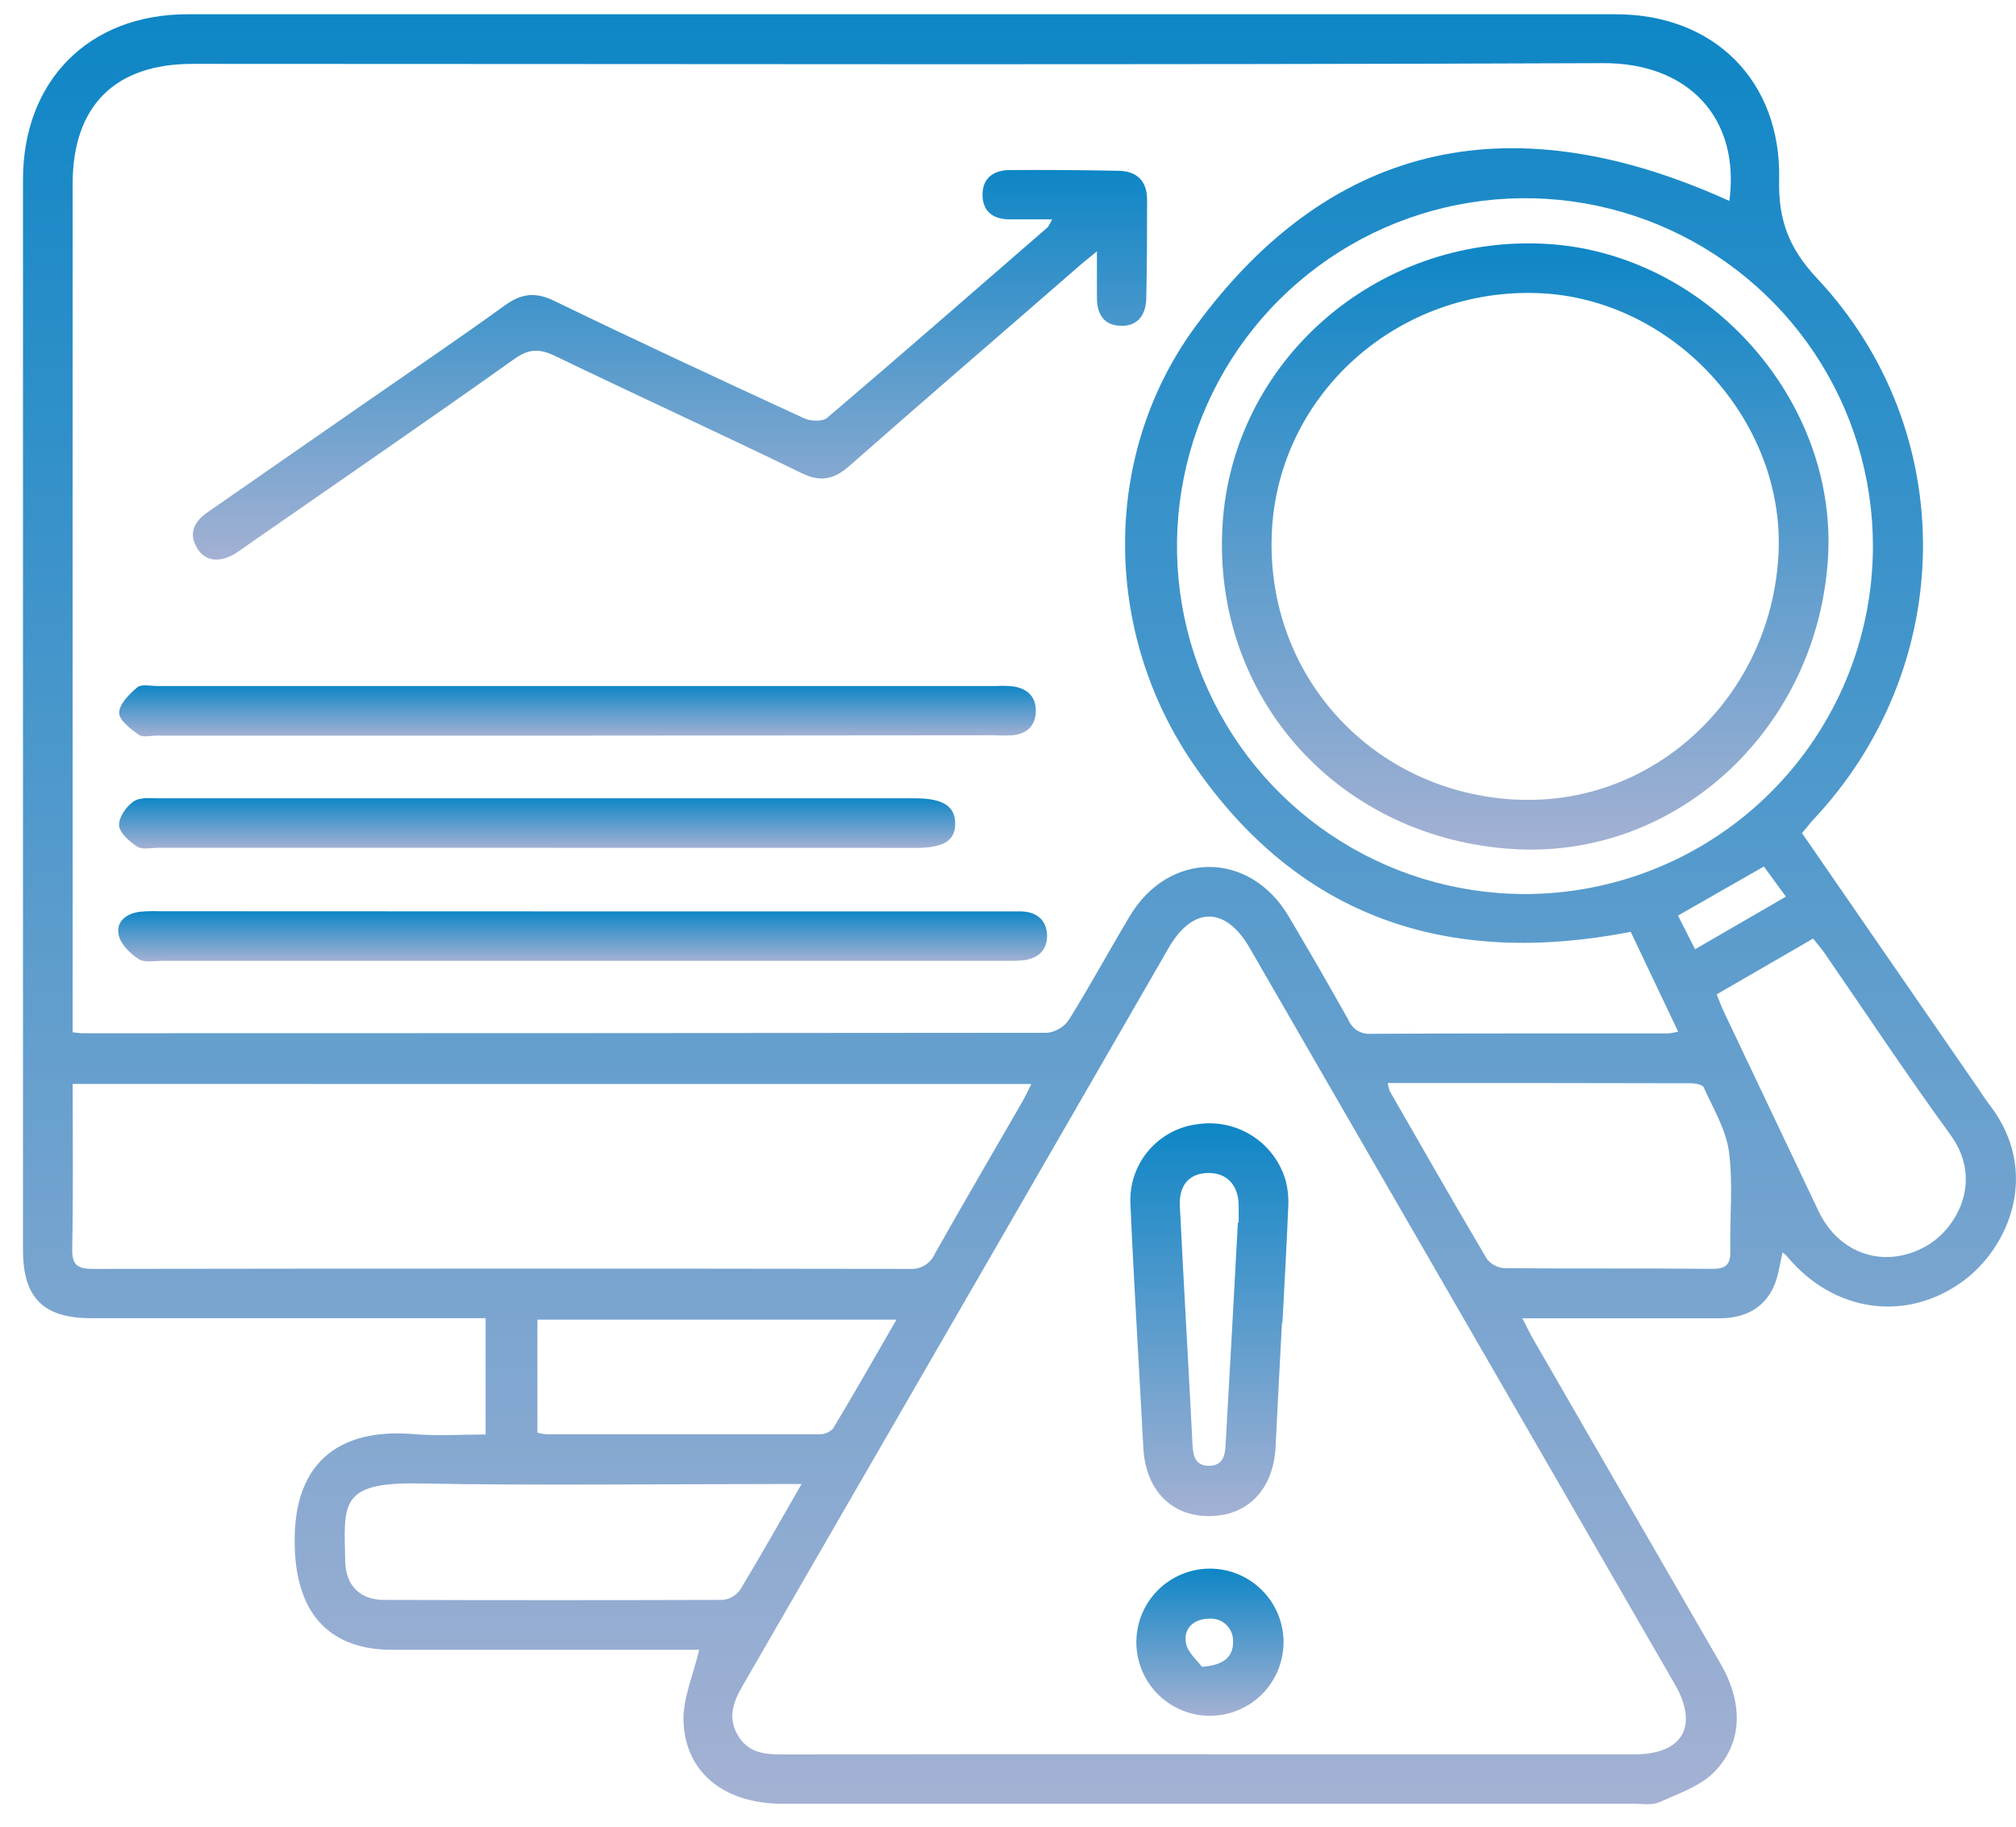 <svg width="64" height="58" viewBox="0 0 64 58" fill="none" xmlns="http://www.w3.org/2000/svg">
<path d="M57.205 26.451L62.76 34.502C62.897 34.699 63.026 34.904 63.172 35.095C64.778 37.195 63.798 39.584 62.33 40.669C60.529 41.999 58.208 41.677 56.729 39.888C56.687 39.844 56.641 39.803 56.593 39.766C56.493 40.153 56.455 40.548 56.294 40.886C55.957 41.586 55.334 41.859 54.573 41.857C52.736 41.857 50.898 41.857 49.06 41.857H48.327C48.479 42.15 48.579 42.359 48.694 42.557C50.671 45.983 52.648 49.408 54.626 52.834C55.35 54.092 55.326 55.363 54.4 56.282C53.952 56.728 53.269 56.956 52.669 57.225C52.447 57.325 52.144 57.272 51.888 57.272C42.875 57.272 33.862 57.272 24.849 57.272C23.008 57.272 21.758 56.299 21.699 54.658C21.672 53.935 22.005 53.2 22.196 52.383H21.631C18.568 52.383 15.505 52.383 12.442 52.383C10.498 52.383 9.483 51.271 9.367 49.339C9.192 46.448 10.745 45.33 13.153 45.536C13.888 45.599 14.632 45.547 15.416 45.547V41.854H14.693C10.755 41.854 6.817 41.854 2.88 41.854C1.375 41.852 0.73 41.204 0.73 39.692C0.73 28.361 0.73 17.031 0.73 5.703C0.73 2.567 2.818 0.453 5.949 0.453C21.066 0.453 36.182 0.453 51.299 0.453C54.419 0.453 56.549 2.574 56.481 5.703C56.451 6.977 56.783 7.877 57.69 8.845C62.258 13.72 62.132 21.223 57.515 26.078C57.419 26.197 57.322 26.316 57.205 26.451ZM2.306 32.776C2.47 32.795 2.535 32.807 2.6 32.807C12.816 32.807 23.032 32.803 33.248 32.793C33.386 32.777 33.519 32.731 33.638 32.659C33.757 32.587 33.859 32.49 33.937 32.375C34.606 31.299 35.211 30.184 35.862 29.095C37.107 27.006 39.671 27.004 40.91 29.095C41.556 30.185 42.19 31.283 42.81 32.389C42.866 32.526 42.964 32.643 43.09 32.721C43.215 32.799 43.363 32.836 43.511 32.825C46.661 32.807 49.811 32.814 52.961 32.813C53.067 32.802 53.171 32.783 53.275 32.758L51.769 29.587C45.973 30.716 41.244 29.153 37.889 24.267C35.015 20.084 34.952 14.466 37.938 10.383C42.383 4.303 48.217 3.342 54.9 6.38C55.25 3.768 53.617 1.986 50.875 2.005C35.952 2.065 21.032 2.028 6.112 2.028C3.641 2.028 2.306 3.37 2.306 5.845C2.306 14.573 2.306 23.302 2.306 32.03V32.776ZM38.377 55.703C42.882 55.703 47.387 55.703 51.892 55.703C53.42 55.703 53.934 54.805 53.171 53.48C48.673 45.685 44.174 37.891 39.672 30.098C38.908 28.773 37.868 28.771 37.105 30.089C35.588 32.718 34.072 35.347 32.555 37.977C29.562 43.161 26.569 48.344 23.575 53.525C23.274 54.05 23.088 54.551 23.437 55.12C23.757 55.645 24.257 55.706 24.805 55.706C29.328 55.698 33.852 55.696 38.377 55.699V55.703ZM2.306 34.417C2.306 36.192 2.328 37.918 2.292 39.638C2.281 40.181 2.467 40.289 2.967 40.289C11.601 40.276 20.235 40.276 28.869 40.289C29.038 40.303 29.208 40.264 29.354 40.177C29.499 40.09 29.614 39.959 29.681 39.803C30.593 38.185 31.531 36.584 32.457 34.976C32.551 34.813 32.632 34.642 32.742 34.419L2.306 34.417ZM59.458 17.329C59.456 15.147 58.807 13.015 57.595 11.201C56.382 9.387 54.659 7.972 52.644 7.136C50.628 6.3 48.41 6.08 46.27 6.503C44.129 6.925 42.162 7.973 40.616 9.513C39.07 11.052 38.014 13.015 37.583 15.154C37.151 17.293 37.362 19.512 38.19 21.531C39.018 23.55 40.425 25.278 42.234 26.498C44.043 27.718 46.173 28.375 48.355 28.387C49.811 28.393 51.254 28.113 52.601 27.56C53.949 27.007 55.173 26.194 56.205 25.166C57.237 24.139 58.055 22.917 58.614 21.572C59.172 20.227 59.459 18.785 59.458 17.329ZM44.057 34.388C44.068 34.475 44.088 34.56 44.118 34.643C45.14 36.421 46.157 38.203 47.2 39.969C47.267 40.056 47.352 40.128 47.449 40.179C47.546 40.23 47.654 40.26 47.763 40.266C49.97 40.287 52.175 40.266 54.382 40.287C54.829 40.287 54.939 40.112 54.93 39.71C54.909 38.66 55.023 37.599 54.888 36.568C54.795 35.868 54.386 35.196 54.088 34.528C54.05 34.44 53.826 34.395 53.689 34.395C50.509 34.386 47.321 34.388 44.064 34.388H44.057ZM25.446 47.12H24.62C20.841 47.12 17.061 47.171 13.284 47.102C10.757 47.057 10.92 47.767 10.96 49.574C10.977 50.342 11.425 50.799 12.195 50.799C15.777 50.81 19.359 50.81 22.941 50.799C23.052 50.788 23.159 50.754 23.255 50.698C23.351 50.643 23.434 50.567 23.498 50.477C24.144 49.409 24.751 48.326 25.446 47.12ZM54.498 31.572C54.582 31.78 54.647 31.96 54.729 32.133C55.729 34.243 56.73 36.352 57.734 38.46C58.388 39.829 59.834 40.298 61.131 39.575C62.118 39.026 62.981 37.487 61.92 36.033C60.544 34.146 59.256 32.195 57.928 30.271C57.82 30.116 57.694 29.972 57.559 29.801L54.498 31.572ZM17.061 45.49C17.152 45.514 17.244 45.531 17.337 45.539C20.223 45.539 23.108 45.539 25.994 45.539C26.076 45.543 26.159 45.529 26.237 45.499C26.314 45.469 26.384 45.423 26.443 45.364C27.122 44.23 27.777 43.089 28.458 41.901H17.061V45.49ZM53.269 29.071L53.812 30.14L56.696 28.469L55.996 27.513L53.269 29.071Z" fill="url(#paint0_linear_1150_36)"/>
<path d="M33.398 6.965C32.906 6.965 32.479 6.965 32.052 6.965C31.539 6.965 31.196 6.723 31.191 6.191C31.186 5.659 31.541 5.404 32.042 5.4C33.2 5.392 34.359 5.4 35.517 5.423C36.088 5.434 36.413 5.743 36.415 6.33C36.415 7.38 36.415 8.43 36.389 9.48C36.378 9.975 36.135 10.355 35.603 10.344C35.034 10.344 34.816 9.961 34.823 9.422C34.823 8.992 34.823 8.563 34.823 7.98C34.541 8.213 34.362 8.353 34.191 8.505C31.781 10.605 29.362 12.681 26.968 14.791C26.474 15.227 26.042 15.316 25.437 15.017C22.841 13.754 20.221 12.558 17.624 11.303C17.139 11.069 16.802 11.064 16.338 11.391C13.559 13.367 10.748 15.297 7.949 17.243C7.806 17.343 7.666 17.448 7.519 17.543C6.994 17.881 6.52 17.838 6.262 17.411C5.954 16.902 6.196 16.536 6.612 16.249L11.623 12.77C13.095 11.748 14.579 10.743 16.032 9.693C16.556 9.315 16.999 9.265 17.593 9.552C20.218 10.826 22.878 12.06 25.535 13.285C25.738 13.377 26.114 13.39 26.261 13.265C28.608 11.267 30.928 9.24 33.261 7.215C33.316 7.137 33.362 7.053 33.398 6.965Z" fill="url(#paint1_linear_1150_36)"/>
<path d="M18.523 28.938H31.836C32.032 28.938 32.23 28.938 32.426 28.938C32.917 28.955 33.229 29.22 33.24 29.699C33.25 30.179 32.935 30.452 32.452 30.494C32.235 30.513 32.014 30.506 31.797 30.506H5.171C4.91 30.506 4.59 30.576 4.401 30.452C4.13 30.277 3.832 29.981 3.767 29.687C3.676 29.277 3.998 29.008 4.424 28.952C4.641 28.931 4.86 28.925 5.078 28.933L18.523 28.938Z" fill="url(#paint2_linear_1150_36)"/>
<path d="M18.301 23.357H4.98C4.784 23.357 4.534 23.423 4.401 23.329C4.146 23.145 3.776 22.861 3.783 22.629C3.792 22.349 4.105 22.035 4.359 21.824C4.492 21.713 4.781 21.782 4.998 21.782H31.64C31.815 21.772 31.991 21.776 32.165 21.794C32.61 21.862 32.891 22.118 32.883 22.581C32.874 23.045 32.601 23.301 32.146 23.346C31.949 23.356 31.753 23.356 31.556 23.346L18.301 23.357Z" fill="url(#paint3_linear_1150_36)"/>
<path d="M16.942 26.92H5.004C4.786 26.92 4.518 26.985 4.36 26.883C4.115 26.724 3.806 26.461 3.781 26.216C3.757 25.971 3.998 25.618 4.224 25.459C4.45 25.299 4.768 25.348 5.048 25.348C13.029 25.348 21.009 25.348 28.99 25.348H29.055C29.93 25.348 30.315 25.593 30.323 26.138C30.332 26.682 29.973 26.922 29.076 26.922L16.942 26.92Z" fill="url(#paint4_linear_1150_36)"/>
<path d="M40.697 42.002C40.628 43.312 40.558 44.628 40.495 45.933C40.431 47.279 39.62 48.133 38.395 48.138C37.17 48.144 36.362 47.3 36.295 45.951C36.16 43.375 35.999 40.8 35.886 38.222C35.856 37.615 36.056 37.019 36.445 36.552C36.834 36.085 37.383 35.78 37.986 35.699C38.596 35.599 39.222 35.727 39.745 36.058C40.267 36.389 40.649 36.901 40.819 37.496C40.887 37.771 40.913 38.055 40.896 38.338C40.846 39.563 40.776 40.788 40.711 42.013L40.697 42.002ZM39.297 38.819H39.323C39.323 38.644 39.323 38.469 39.323 38.294C39.323 37.629 38.947 37.232 38.346 37.244C37.746 37.256 37.422 37.641 37.456 38.294C37.581 40.823 37.73 43.35 37.858 45.877C37.877 46.252 37.961 46.544 38.383 46.541C38.805 46.537 38.896 46.236 38.908 45.867C39.041 43.527 39.172 41.173 39.298 38.821L39.297 38.819Z" fill="url(#paint5_linear_1150_36)"/>
<path d="M38.415 49.806C38.725 49.807 39.032 49.869 39.319 49.99C39.605 50.111 39.864 50.287 40.081 50.509C40.298 50.731 40.469 50.994 40.583 51.282C40.697 51.571 40.753 51.88 40.747 52.19C40.74 52.5 40.672 52.806 40.546 53.09C40.42 53.374 40.239 53.63 40.013 53.843C39.788 54.056 39.521 54.221 39.231 54.33C38.94 54.439 38.63 54.489 38.32 54.477C37.709 54.454 37.131 54.191 36.711 53.745C36.291 53.3 36.062 52.707 36.075 52.095C36.087 51.483 36.339 50.901 36.777 50.472C37.215 50.044 37.803 49.805 38.415 49.806ZM38.159 52.923C38.859 52.871 39.152 52.601 39.145 52.125C39.149 52.027 39.133 51.928 39.096 51.837C39.06 51.745 39.005 51.662 38.934 51.593C38.864 51.524 38.779 51.471 38.687 51.437C38.594 51.403 38.496 51.389 38.397 51.395C37.909 51.395 37.571 51.691 37.647 52.158C37.696 52.468 38.019 52.729 38.159 52.925V52.923Z" fill="url(#paint6_linear_1150_36)"/>
<path d="M48.138 26.964C42.563 26.673 38.498 22.203 38.808 16.71C39.103 11.487 43.671 7.476 49.023 7.74C54.109 7.992 58.309 12.618 58.035 17.658C57.733 23.071 53.307 27.23 48.138 26.964ZM48.164 25.389C52.527 25.595 56.241 22.1 56.461 17.579C56.668 13.36 53.136 9.506 48.895 9.31C44.406 9.105 40.589 12.497 40.377 16.881C40.157 21.442 43.573 25.173 48.158 25.392L48.164 25.389Z" fill="url(#paint7_linear_1150_36)"/>
<defs>
<linearGradient id="paint0_linear_1150_36" x1="32.365" y1="0.453" x2="32.365" y2="57.286" gradientUnits="userSpaceOnUse">
<stop stop-color="#0E86C6"/>
<stop offset="1" stop-color="#A4B1D3"/>
</linearGradient>
<linearGradient id="paint1_linear_1150_36" x1="21.269" y1="5.397" x2="21.269" y2="17.768" gradientUnits="userSpaceOnUse">
<stop stop-color="#0E86C6"/>
<stop offset="1" stop-color="#A4B1D3"/>
</linearGradient>
<linearGradient id="paint2_linear_1150_36" x1="18.496" y1="28.929" x2="18.496" y2="30.526" gradientUnits="userSpaceOnUse">
<stop stop-color="#0E86C6"/>
<stop offset="1" stop-color="#A4B1D3"/>
</linearGradient>
<linearGradient id="paint3_linear_1150_36" x1="18.333" y1="21.761" x2="18.333" y2="23.379" gradientUnits="userSpaceOnUse">
<stop stop-color="#0E86C6"/>
<stop offset="1" stop-color="#A4B1D3"/>
</linearGradient>
<linearGradient id="paint4_linear_1150_36" x1="17.051" y1="25.341" x2="17.051" y2="26.94" gradientUnits="userSpaceOnUse">
<stop stop-color="#0E86C6"/>
<stop offset="1" stop-color="#A4B1D3"/>
</linearGradient>
<linearGradient id="paint5_linear_1150_36" x1="38.392" y1="35.666" x2="38.392" y2="48.139" gradientUnits="userSpaceOnUse">
<stop stop-color="#0E86C6"/>
<stop offset="1" stop-color="#A4B1D3"/>
</linearGradient>
<linearGradient id="paint6_linear_1150_36" x1="38.411" y1="49.806" x2="38.411" y2="54.479" gradientUnits="userSpaceOnUse">
<stop stop-color="#0E86C6"/>
<stop offset="1" stop-color="#A4B1D3"/>
</linearGradient>
<linearGradient id="paint7_linear_1150_36" x1="48.419" y1="7.728" x2="48.419" y2="26.976" gradientUnits="userSpaceOnUse">
<stop stop-color="#0E86C6"/>
<stop offset="1" stop-color="#A4B1D3"/>
</linearGradient>
</defs>
</svg>
